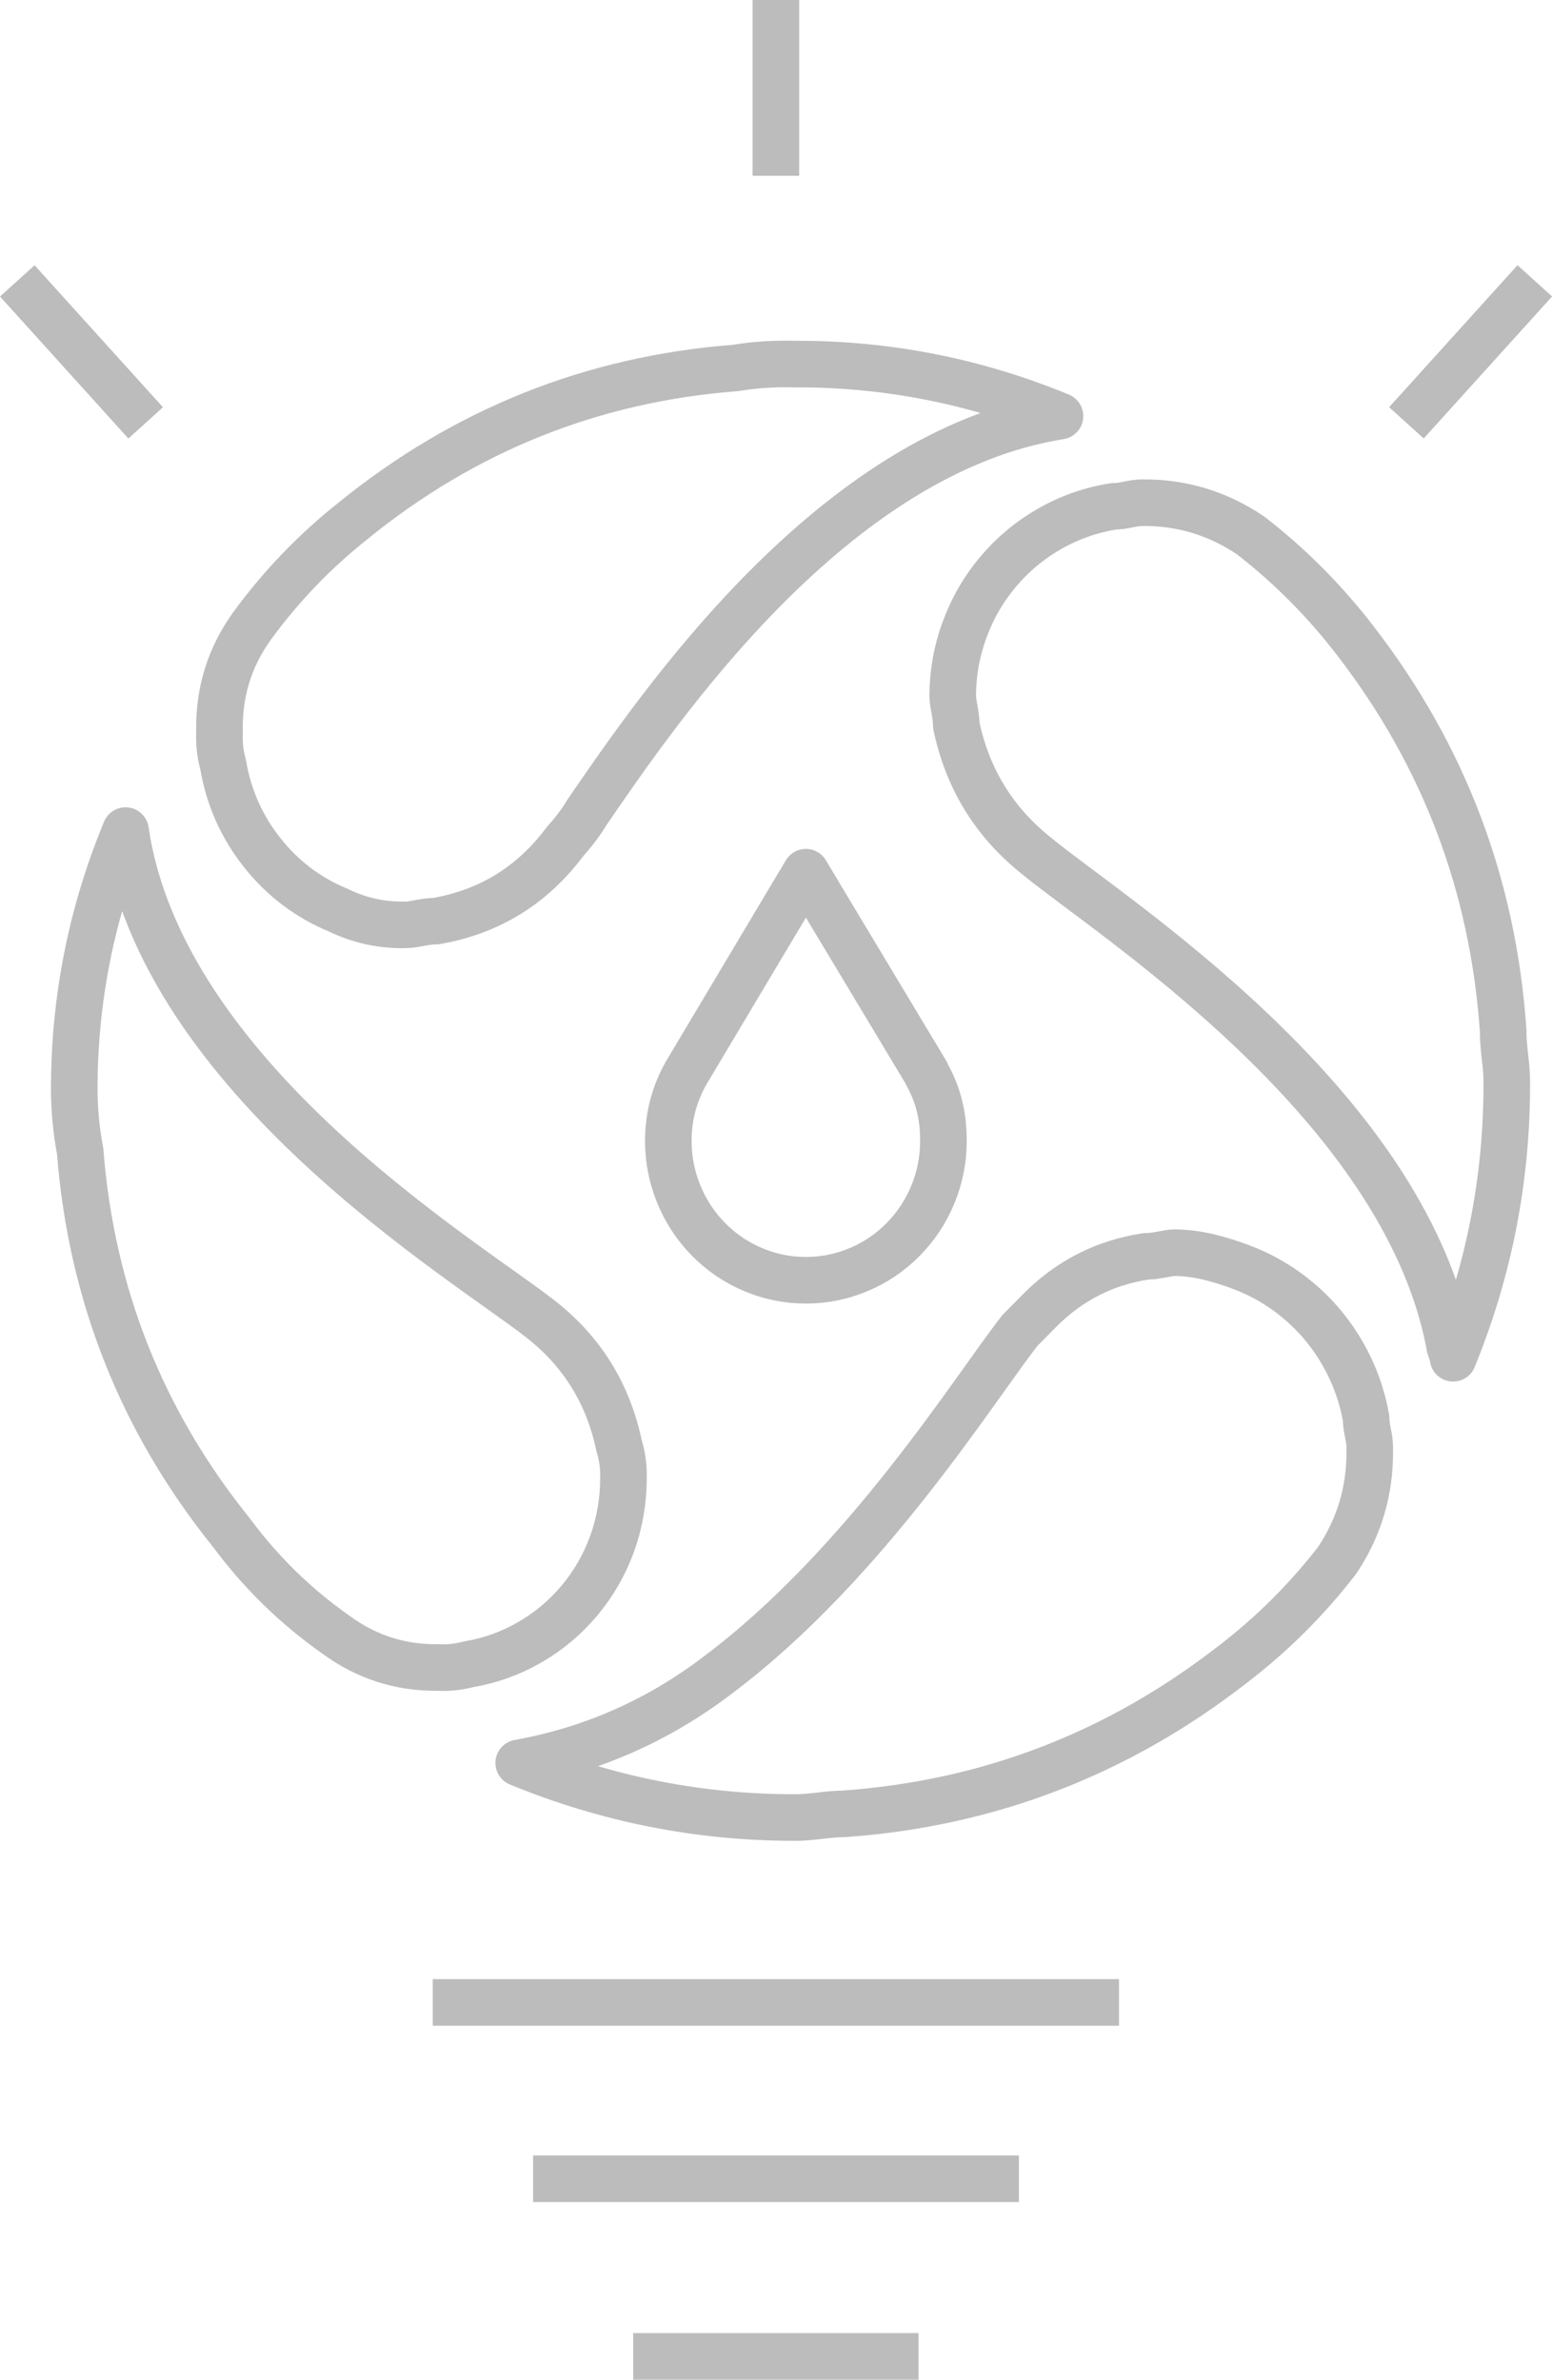 <svg viewBox="0 0 33.313 51.069" xmlns="http://www.w3.org/2000/svg" xmlns:xlink="http://www.w3.org/1999/xlink" width="33.313" height="51.069" fill="none" customFrame="#000000">
	<g id="组合 584">
		<path id="path" d="M19.898 23.061C19.891 23.036 19.88 23.014 19.865 22.994L17.662 19.327L17.298 18.718L16.934 19.327L14.731 23.021C14.474 23.474 14.345 23.961 14.345 24.484C14.345 24.88 14.42 25.262 14.57 25.628C14.72 25.995 14.933 26.318 15.21 26.599C15.487 26.879 15.806 27.096 16.168 27.247C16.53 27.399 16.907 27.475 17.298 27.475C17.689 27.475 18.066 27.399 18.428 27.247C18.79 27.096 19.109 26.879 19.386 26.599C19.663 26.318 19.876 25.995 20.026 25.628C20.176 25.262 20.25 24.88 20.25 24.484C20.251 23.967 20.148 23.511 19.898 23.061Z" fill="rgb(0,0,0)" fill-opacity="0" fill-rule="nonzero" />
		<path id="path" d="M19.865 22.994L17.662 19.327L17.298 18.718L16.934 19.327L14.731 23.021C14.474 23.474 14.345 23.961 14.345 24.484C14.345 24.88 14.42 25.262 14.57 25.628C14.72 25.995 14.933 26.318 15.21 26.599C15.487 26.879 15.806 27.096 16.168 27.247C16.53 27.399 16.907 27.475 17.298 27.475C17.689 27.475 18.066 27.399 18.428 27.247C18.79 27.096 19.109 26.879 19.386 26.599C19.663 26.318 19.876 25.995 20.026 25.628C20.176 25.262 20.25 24.88 20.25 24.484C20.251 23.967 20.148 23.511 19.898 23.061C19.891 23.036 19.88 23.014 19.865 22.994Z" fill-rule="nonzero" stroke="rgb(188,188,188)" stroke-linecap="round" stroke-linejoin="round" stroke-width="1" />
		<path id="path" d="M32.265 22.123C32.051 19.004 30.993 16.213 29.092 13.751C28.439 12.9 27.69 12.146 26.844 11.491C26.142 11.016 25.369 10.782 24.525 10.788C24.294 10.788 24.14 10.866 23.908 10.866C23.428 10.941 22.975 11.098 22.55 11.337C22.125 11.576 21.753 11.883 21.436 12.256C21.119 12.63 20.876 13.047 20.706 13.509C20.536 13.97 20.451 14.447 20.449 14.94C20.449 15.096 20.526 15.331 20.526 15.565C20.764 16.704 21.333 17.634 22.234 18.356C23.754 19.622 30.105 23.607 31.108 28.837C31.108 28.915 31.19 29.071 31.19 29.149C31.967 27.248 32.351 25.269 32.342 23.211C32.342 22.826 32.265 22.541 32.265 22.123Z" fill="rgb(0,0,0)" fill-opacity="0" fill-rule="nonzero" />
		<path id="path" d="M29.092 13.751C28.439 12.9 27.69 12.146 26.844 11.491C26.142 11.016 25.369 10.782 24.525 10.788C24.294 10.788 24.14 10.866 23.908 10.866C23.428 10.941 22.975 11.098 22.55 11.337C22.125 11.576 21.753 11.883 21.436 12.256C21.119 12.63 20.876 13.047 20.706 13.509C20.536 13.97 20.451 14.447 20.449 14.94C20.449 15.096 20.526 15.331 20.526 15.565C20.764 16.704 21.333 17.634 22.234 18.356C23.754 19.622 30.105 23.607 31.108 28.837C31.108 28.915 31.19 29.071 31.19 29.149C31.967 27.248 32.351 25.269 32.342 23.211C32.342 22.826 32.265 22.541 32.265 22.123C32.051 19.004 30.993 16.213 29.092 13.751Z" fill-rule="nonzero" stroke="rgb(188,188,188)" stroke-linecap="round" stroke-linejoin="round" stroke-width="1" />
		<path id="path" d="M7.262 19.533C7.729 19.759 8.221 19.864 8.738 19.846C8.887 19.846 9.118 19.768 9.355 19.768C10.507 19.569 11.435 18.995 12.137 18.049C12.313 17.856 12.47 17.648 12.605 17.424C14.153 15.169 17.871 9.705 22.752 8.93C20.94 8.183 19.056 7.811 17.1 7.813L17.023 7.813C16.607 7.802 16.194 7.83 15.784 7.897C12.714 8.134 9.978 9.228 7.576 11.179C6.752 11.833 6.028 12.586 5.406 13.439C4.923 14.115 4.691 14.87 4.712 15.705C4.7 15.943 4.725 16.178 4.789 16.408C4.907 17.11 5.186 17.739 5.626 18.295C6.066 18.851 6.611 19.264 7.262 19.533Z" fill="rgb(0,0,0)" fill-opacity="0" fill-rule="nonzero" />
		<path id="path" d="M8.738 19.846C8.887 19.846 9.118 19.768 9.355 19.768C10.507 19.569 11.435 18.995 12.137 18.049C12.313 17.856 12.47 17.648 12.605 17.424C14.153 15.169 17.871 9.705 22.752 8.93C20.94 8.183 19.056 7.811 17.1 7.813L17.023 7.813C16.607 7.802 16.194 7.83 15.784 7.897C12.714 8.134 9.978 9.228 7.576 11.179C6.752 11.833 6.028 12.586 5.406 13.439C4.923 14.115 4.691 14.87 4.712 15.705C4.7 15.943 4.725 16.178 4.789 16.408C4.907 17.11 5.186 17.739 5.626 18.295C6.066 18.851 6.611 19.264 7.262 19.533C7.729 19.759 8.221 19.864 8.738 19.846Z" fill-rule="nonzero" stroke="rgb(188,188,188)" stroke-linecap="round" stroke-linejoin="round" stroke-width="1" />
		<path id="path" d="M13.382 31.722C13.389 31.484 13.358 31.252 13.288 31.024C13.052 29.899 12.483 28.987 11.58 28.29C9.983 27.04 3.472 23.139 2.695 17.825C1.961 19.6 1.594 21.449 1.594 23.373C1.594 23.82 1.637 24.262 1.72 24.701C1.96 27.775 3.044 30.506 4.97 32.894C5.601 33.746 6.348 34.475 7.212 35.082C7.859 35.557 8.583 35.792 9.382 35.785C9.608 35.798 9.83 35.776 10.049 35.718C10.515 35.64 10.954 35.484 11.364 35.248C11.775 35.012 12.133 34.712 12.439 34.347C12.744 33.981 12.978 33.574 13.14 33.125C13.302 32.675 13.383 32.2 13.382 31.722Z" fill="rgb(0,0,0)" fill-opacity="0" fill-rule="nonzero" />
		<path id="path" d="M13.288 31.024C13.052 29.899 12.483 28.987 11.58 28.29C9.983 27.04 3.472 23.139 2.695 17.825C1.961 19.6 1.594 21.449 1.594 23.373C1.594 23.82 1.637 24.262 1.72 24.701C1.96 27.775 3.044 30.506 4.97 32.894C5.601 33.746 6.348 34.475 7.212 35.082C7.859 35.557 8.583 35.792 9.382 35.785C9.608 35.798 9.83 35.776 10.049 35.718C10.515 35.64 10.954 35.484 11.364 35.248C11.775 35.012 12.133 34.712 12.439 34.347C12.744 33.981 12.978 33.574 13.14 33.125C13.302 32.675 13.383 32.2 13.382 31.722C13.389 31.484 13.358 31.252 13.288 31.024Z" fill-rule="nonzero" stroke="rgb(188,188,188)" stroke-linecap="round" stroke-linejoin="round" stroke-width="1" />
		<path id="path" d="M25.22 26.883C25.065 26.883 24.834 26.961 24.603 26.961C23.738 27.09 22.99 27.463 22.361 28.078L21.898 28.546C20.967 29.718 18.593 33.569 15.393 35.958C14.12 36.926 12.701 37.551 11.134 37.833C13.046 38.619 15.032 39.01 17.095 39.005C17.403 39.005 17.789 38.927 18.097 38.927C21.203 38.709 23.99 37.64 26.459 35.718C27.302 35.073 28.05 34.329 28.701 33.486C29.174 32.778 29.407 31.996 29.401 31.142L29.401 31.063C29.401 30.829 29.323 30.673 29.323 30.438C29.237 29.949 29.071 29.49 28.826 29.06C28.581 28.63 28.271 28.254 27.896 27.934C27.521 27.613 27.104 27.367 26.645 27.194C26.185 27.021 25.71 26.888 25.22 26.883Z" fill="rgb(0,0,0)" fill-opacity="0" fill-rule="nonzero" />
		<path id="path" d="M24.603 26.961C23.738 27.09 22.99 27.463 22.361 28.078L21.898 28.546C20.967 29.718 18.593 33.569 15.393 35.958C14.12 36.926 12.701 37.551 11.134 37.833C13.046 38.619 15.032 39.01 17.095 39.005C17.403 39.005 17.789 38.927 18.097 38.927C21.203 38.709 23.99 37.64 26.459 35.718C27.302 35.073 28.05 34.329 28.701 33.486C29.174 32.778 29.407 31.996 29.401 31.142L29.401 31.063C29.401 30.829 29.323 30.673 29.323 30.438C29.237 29.949 29.071 29.49 28.826 29.06C28.581 28.63 28.271 28.254 27.896 27.934C27.521 27.613 27.104 27.367 26.645 27.194C26.185 27.021 25.71 26.888 25.22 26.883C25.065 26.883 24.834 26.961 24.603 26.961Z" fill-rule="nonzero" stroke="rgb(188,188,188)" stroke-linecap="round" stroke-linejoin="round" stroke-width="1" />
		<path id="path" d="M0 0L4.107 0" stroke="rgb(188,188,188)" stroke-width="1" transform="matrix(0.671,-0.742,0.742,0.671,30.188,9.074)" />
		<path id="path" d="M0 0L4.107 0" stroke="rgb(188,188,188)" stroke-width="1" transform="matrix(0.671,0.742,-0.742,0.671,0.371,6.028)" />
		<path id="path" d="M0 0L3.773 0" stroke="rgb(188,188,188)" stroke-width="1" transform="matrix(0,1,-1,0,16.654,0)" />
		<path id="path" d="M9.289 42.973L24.019 42.973" stroke="rgb(188,188,188)" stroke-width="1" />
		<path id="path" d="M11.443 46.757L21.871 46.757" stroke="rgb(188,188,188)" stroke-width="1" />
		<path id="path" d="M13.591 50.569L19.716 50.569" stroke="rgb(188,188,188)" stroke-width="1" />
	</g>
</svg>
